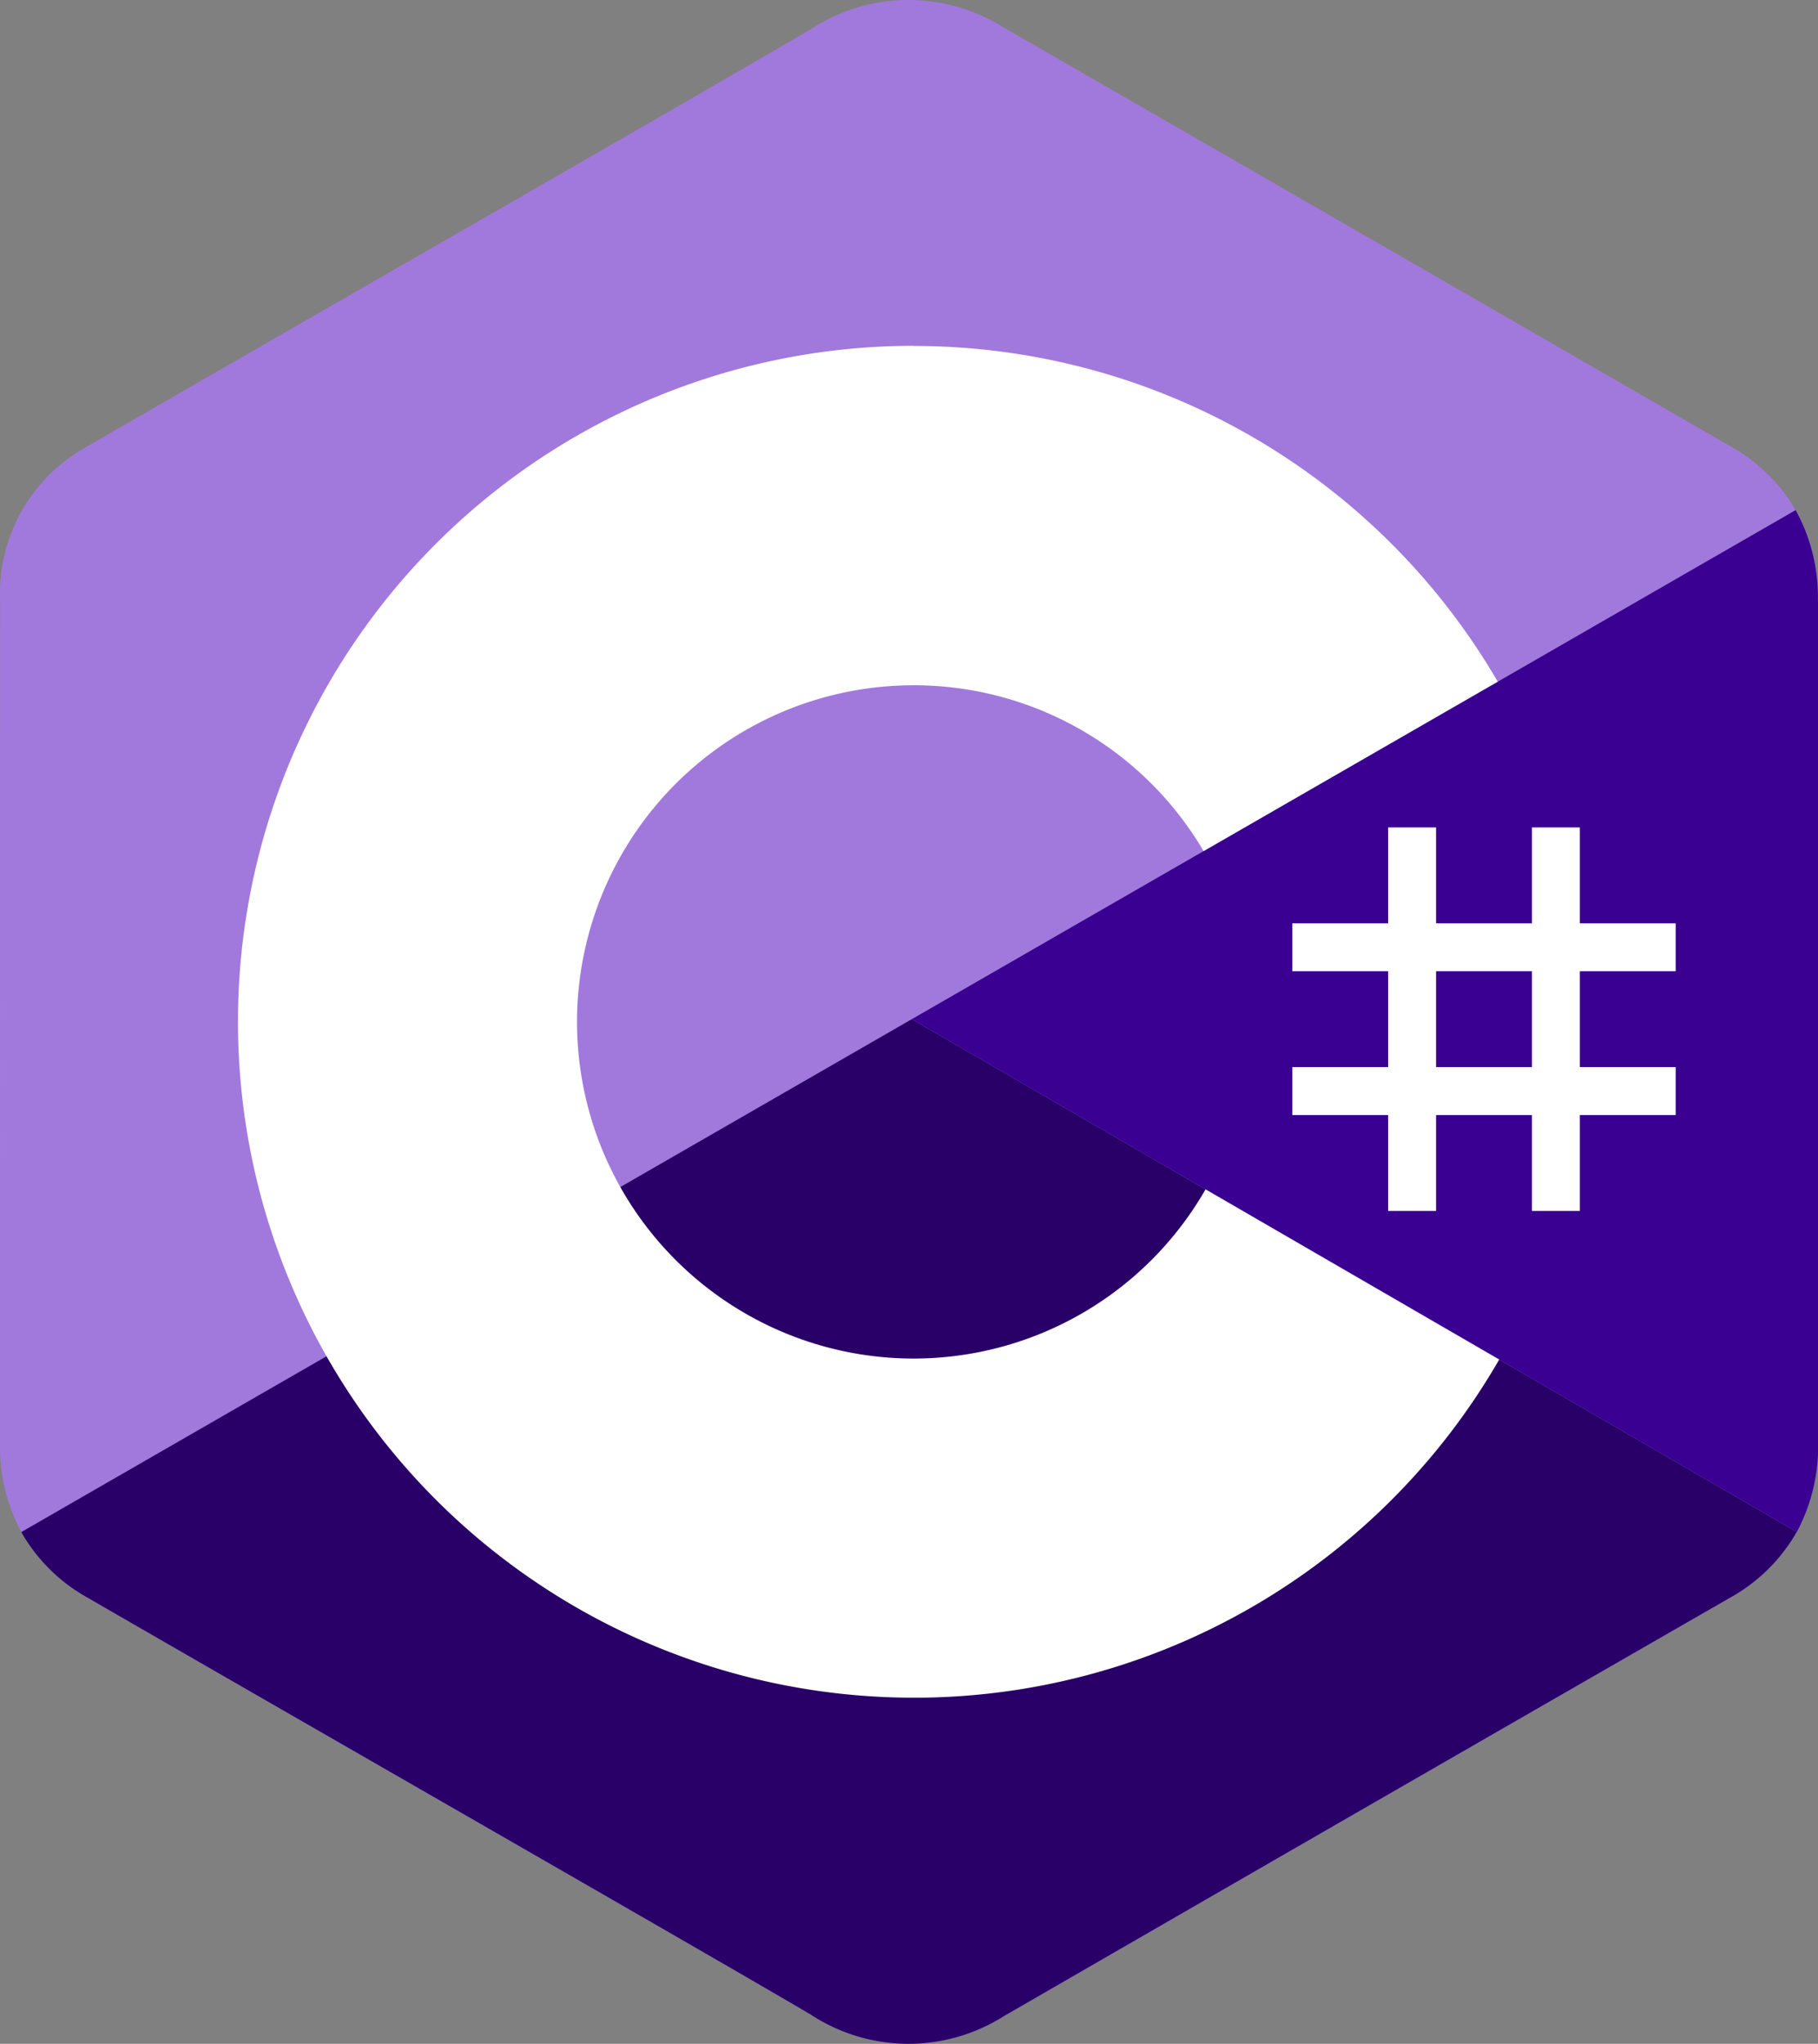 <svg id="Group_127" data-name="Group 127" xmlns="http://www.w3.org/2000/svg" width="119.384" height="134.177" viewBox="0 0 119.384 134.177">
    <rect x="0" y="0" width="119.384" height="134.177" fill="#808080" stroke="none"/>
    <path id="Path_837" data-name="Path 837" d="M119.377,39.448a11.845,11.845,0,0,0-1.459-5.96A11.4,11.4,0,0,0,113.6,29.28Q89.759,15.533,65.909,1.806a11.708,11.708,0,0,0-12.688.126c-6.326,3.73-38,21.876-47.436,27.342A11.024,11.024,0,0,0,.006,39.444Q0,67.088,0,94.733a11.889,11.889,0,0,0,1.4,5.847A11.359,11.359,0,0,0,5.78,104.9c9.438,5.467,41.115,23.611,47.439,27.342a11.71,11.71,0,0,0,12.691.126Q89.743,118.61,113.6,104.9a11.363,11.363,0,0,0,4.384-4.322,11.906,11.906,0,0,0,1.4-5.847s0-36.849-.006-55.28" transform="translate(0 0)" fill="#a179dc"/>
    <path id="Path_838" data-name="Path 838" d="M61.467,143.241,2.988,176.912a11.359,11.359,0,0,0,4.384,4.323c9.438,5.467,41.115,23.611,47.439,27.342A11.71,11.71,0,0,0,67.5,208.7q23.833-13.761,47.694-27.474a11.363,11.363,0,0,0,4.384-4.322Z" transform="translate(-1.592 -76.332)" fill="#280068"/>
    <path id="Path_839" data-name="Path 839" d="M187.685,77.652a11.845,11.845,0,0,0-1.459-5.96l-58.044,33.421L186.3,138.779a11.916,11.916,0,0,0,1.4-5.847s0-36.849-.006-55.28" transform="translate(-68.308 -38.204)" fill="#390091"/>
    <g id="Group_126" data-name="Group 126" transform="translate(15.627 22.713)">
        <path id="Path_840" data-name="Path 840" d="M191.122,116.294v6.294h6.294v-6.294h3.147v6.294h6.294v3.147h-6.294v6.293h6.294v3.147h-6.294v6.294h-3.147v-6.294h-6.294v6.294h-3.147v-6.294h-6.293v-3.147h6.293v-6.293h-6.293v-3.147h6.293v-6.294Zm6.294,9.44h-6.294v6.294h6.294Z" transform="translate(-112.445 -84.686)" fill="#fff"/>
        <path id="Path_841" data-name="Path 841" d="M77.831,48.625a44.358,44.358,0,0,1,38.425,22.167l-.075-.128L96.867,81.786A22.084,22.084,0,0,0,78.083,70.9h-.252a22.1,22.1,0,1,0,19.255,32.931l-.092.161,19.285,11.172a44.36,44.36,0,0,1-37.954,22.2l-.494,0a44.375,44.375,0,0,1,0-88.75Z" transform="translate(-33.456 -48.625)" fill="#fff"/>
    </g>
</svg>
